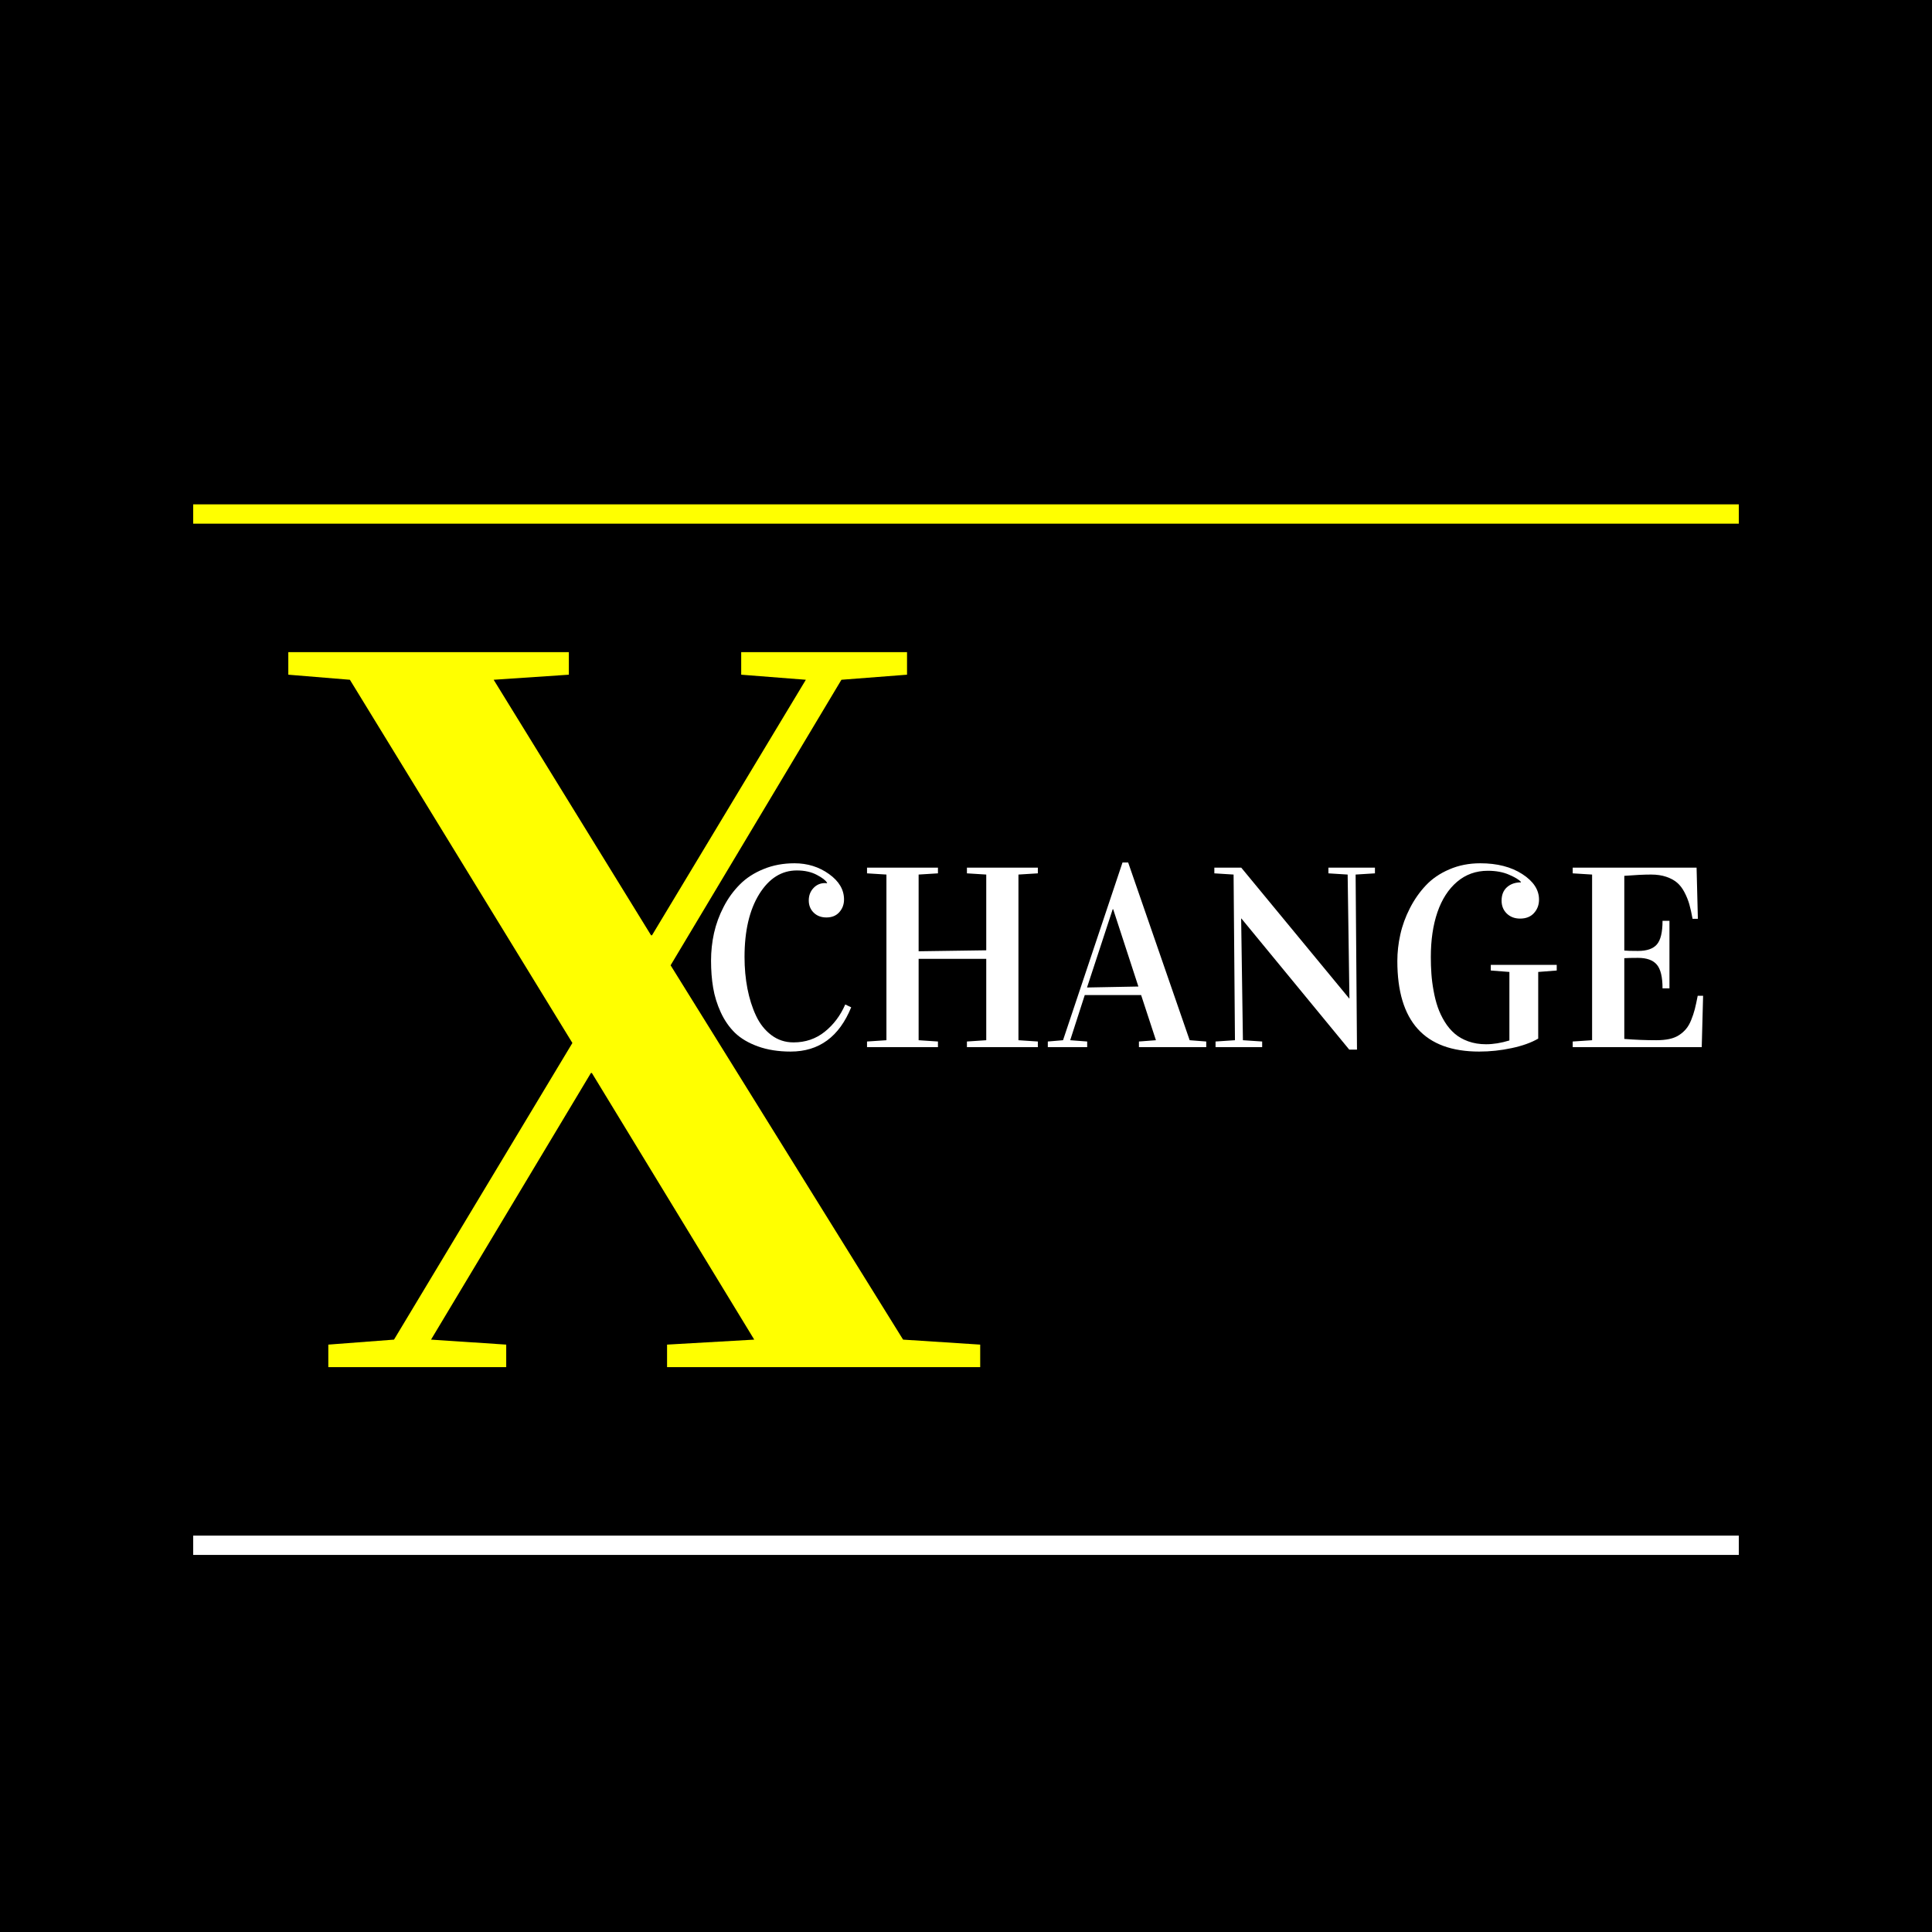 <svg xmlns="http://www.w3.org/2000/svg" xmlns:xlink="http://www.w3.org/1999/xlink" width="500" viewBox="0 0 375 375" height="500" preserveAspectRatio="xMidYMid meet"><defs><g></g></defs><rect x="-37.5" width="450" fill="#ffffff" y="-37.5" height="450" fill-opacity="1"></rect><rect x="-37.5" width="450" fill="#000000" y="-37.5" height="450" fill-opacity="1"></rect><g fill="#ffffff" fill-opacity="1"><g transform="translate(135.622, 203.25)"><g><path d="M 2.391 -16.797 C 2.391 -18.598 2.582 -20.379 2.969 -22.141 C 3.363 -23.898 3.988 -25.602 4.844 -27.25 C 5.695 -28.895 6.742 -30.336 7.984 -31.578 C 9.223 -32.828 10.754 -33.82 12.578 -34.562 C 14.398 -35.312 16.398 -35.688 18.578 -35.688 C 21.117 -35.688 23.359 -34.988 25.297 -33.594 C 27.234 -32.207 28.203 -30.562 28.203 -28.656 C 28.203 -27.695 27.895 -26.875 27.281 -26.188 C 26.676 -25.508 25.844 -25.172 24.781 -25.172 C 23.77 -25.172 22.945 -25.484 22.312 -26.109 C 21.676 -26.734 21.359 -27.523 21.359 -28.484 C 21.359 -29.43 21.66 -30.227 22.266 -30.875 C 22.867 -31.52 23.617 -31.844 24.516 -31.844 C 24.691 -31.844 24.82 -31.832 24.906 -31.812 L 24.906 -31.906 C 24.656 -32.363 23.992 -32.875 22.922 -33.438 C 21.848 -34.008 20.555 -34.297 19.047 -34.297 C 16.078 -34.297 13.641 -32.758 11.734 -29.688 C 9.836 -26.613 8.891 -22.551 8.891 -17.5 C 8.891 -15.344 9.078 -13.297 9.453 -11.359 C 9.828 -9.43 10.383 -7.676 11.125 -6.094 C 11.863 -4.52 12.859 -3.266 14.109 -2.328 C 15.359 -1.391 16.789 -0.922 18.406 -0.922 C 20.719 -0.922 22.734 -1.609 24.453 -2.984 C 26.172 -4.359 27.5 -6.125 28.438 -8.281 L 29.594 -7.734 C 27.258 -2.004 23.344 0.859 17.844 0.859 C 15.457 0.859 13.344 0.523 11.5 -0.141 C 9.656 -0.805 8.164 -1.688 7.031 -2.781 C 5.906 -3.883 4.984 -5.219 4.266 -6.781 C 3.555 -8.344 3.066 -9.93 2.797 -11.547 C 2.523 -13.16 2.391 -14.91 2.391 -16.797 Z M 2.391 -16.797 "></path></g></g></g><g fill="#ffffff" fill-opacity="1"><g transform="translate(166.508, 203.25)"><g><path d="M 1.781 0 L 1.781 -1.094 L 5.547 -1.344 L 5.547 -33.5 L 1.781 -33.734 L 1.781 -34.844 L 15.547 -34.844 L 15.547 -33.734 L 11.797 -33.5 L 11.797 -18.609 L 24.922 -18.797 L 24.922 -33.5 L 21.172 -33.734 L 21.172 -34.844 L 34.938 -34.844 L 34.938 -33.734 L 31.172 -33.5 L 31.172 -1.344 L 34.938 -1.094 L 34.938 0 L 21.172 0 L 21.172 -1.094 L 24.922 -1.344 L 24.922 -17.141 L 11.797 -17.141 L 11.797 -1.344 L 15.547 -1.094 L 15.547 0 Z M 1.781 0 "></path></g></g></g><g fill="#ffffff" fill-opacity="1"><g transform="translate(203.521, 203.25)"><g><path d="M -0.141 0 L -0.141 -1.094 L 2.812 -1.344 L 14.359 -35.844 L 15.453 -35.844 L 27.391 -1.344 L 30.609 -1.094 L 30.609 0 L 17.547 0 L 17.547 -1.094 L 20.844 -1.344 L 17.969 -10.109 L 7.031 -10.109 L 4.203 -1.344 L 7.5 -1.094 L 7.5 0 Z M 7.469 -11.578 L 17.438 -11.766 L 12.547 -26.766 L 12.453 -26.766 Z M 7.469 -11.578 "></path></g></g></g><g fill="#ffffff" fill-opacity="1"><g transform="translate(234.016, 203.25)"><g><path d="M 1.688 -33.734 L 1.688 -34.844 L 6.906 -34.844 L 27.859 -9.453 L 27.906 -9.453 L 27.562 -33.5 L 23.828 -33.734 L 23.828 -34.844 L 32.859 -34.844 L 32.859 -33.734 L 29.109 -33.5 L 29.375 0.484 L 27.875 0.484 L 6.938 -24.969 L 6.891 -24.969 L 7.234 -1.344 L 10.969 -1.094 L 10.969 0 L 1.922 0 L 1.922 -1.094 L 5.688 -1.344 L 5.422 -33.5 Z M 1.688 -33.734 "></path></g></g></g><g fill="#ffffff" fill-opacity="1"><g transform="translate(268.832, 203.25)"><g><path d="M 2.391 -16.703 C 2.391 -18.41 2.582 -20.129 2.969 -21.859 C 3.352 -23.598 3.973 -25.301 4.828 -26.969 C 5.68 -28.633 6.711 -30.109 7.922 -31.391 C 9.129 -32.68 10.645 -33.719 12.469 -34.5 C 14.289 -35.289 16.297 -35.688 18.484 -35.688 C 21.766 -35.688 24.484 -34.988 26.641 -33.594 C 28.805 -32.195 29.891 -30.547 29.891 -28.641 C 29.891 -27.609 29.562 -26.734 28.906 -26.016 C 28.258 -25.305 27.363 -24.953 26.219 -24.953 C 25.164 -24.953 24.301 -25.281 23.625 -25.938 C 22.957 -26.594 22.625 -27.426 22.625 -28.438 C 22.625 -29.551 22.973 -30.422 23.672 -31.047 C 24.379 -31.672 25.281 -31.984 26.375 -31.984 L 26.375 -32.078 C 26.008 -32.504 25.242 -32.969 24.078 -33.469 C 22.922 -33.977 21.547 -34.234 19.953 -34.234 C 17.648 -34.234 15.66 -33.52 13.984 -32.094 C 12.305 -30.664 11.035 -28.695 10.172 -26.188 C 9.316 -23.688 8.891 -20.789 8.891 -17.5 C 8.891 -16.383 8.926 -15.305 9 -14.266 C 9.07 -13.223 9.211 -12.125 9.422 -10.969 C 9.629 -9.812 9.898 -8.742 10.234 -7.766 C 10.578 -6.785 11.023 -5.844 11.578 -4.938 C 12.129 -4.039 12.77 -3.273 13.5 -2.641 C 14.227 -2.004 15.113 -1.5 16.156 -1.125 C 17.195 -0.75 18.348 -0.562 19.609 -0.562 C 21.023 -0.562 22.535 -0.805 24.141 -1.297 L 24.141 -14.594 L 20.531 -14.875 L 20.531 -15.969 L 33.328 -15.969 L 33.328 -14.875 L 29.734 -14.594 L 29.734 -1.656 C 28.367 -0.863 26.648 -0.25 24.578 0.188 C 22.516 0.633 20.41 0.859 18.266 0.859 C 7.68 0.859 2.391 -4.992 2.391 -16.703 Z M 2.391 -16.703 "></path></g></g></g><g fill="#ffffff" fill-opacity="1"><g transform="translate(303.478, 203.25)"><g><path d="M 1.781 0 L 1.781 -1.094 L 5.547 -1.344 L 5.547 -33.5 L 1.781 -33.734 L 1.781 -34.844 L 25.828 -34.844 L 26.078 -24.906 L 25.047 -24.906 C 24.848 -26.008 24.641 -26.945 24.422 -27.719 C 24.203 -28.488 23.891 -29.266 23.484 -30.047 C 23.078 -30.828 22.598 -31.453 22.047 -31.922 C 21.504 -32.391 20.805 -32.77 19.953 -33.062 C 19.098 -33.352 18.113 -33.5 17 -33.5 C 15.613 -33.5 13.879 -33.414 11.797 -33.25 L 11.797 -18.75 C 12.285 -18.695 13.172 -18.672 14.453 -18.672 C 16.16 -18.672 17.379 -19.086 18.109 -19.922 C 18.848 -20.766 19.219 -22.297 19.219 -24.516 L 20.562 -24.516 L 20.562 -11.406 L 19.219 -11.406 C 19.219 -13.613 18.848 -15.148 18.109 -16.016 C 17.367 -16.891 16.148 -17.328 14.453 -17.328 C 13.203 -17.328 12.316 -17.305 11.797 -17.266 L 11.797 -1.594 C 13.879 -1.426 15.945 -1.344 18 -1.344 C 18.957 -1.344 19.801 -1.422 20.531 -1.578 C 21.258 -1.734 21.895 -1.988 22.438 -2.344 C 22.977 -2.695 23.43 -3.098 23.797 -3.547 C 24.172 -3.992 24.5 -4.566 24.781 -5.266 C 25.07 -5.973 25.305 -6.676 25.484 -7.375 C 25.66 -8.07 25.848 -8.938 26.047 -9.969 L 27.094 -9.969 L 26.828 0 Z M 1.781 0 "></path></g></g></g><g fill="#ffff00" fill-opacity="1"><g transform="translate(57.023, 265.364)"><g><path d="M -1.062 -134.406 L -1.062 -138.781 L 53.391 -138.781 L 53.391 -134.406 L 38.797 -133.422 L 69.344 -83.828 L 69.531 -83.828 L 99.391 -133.422 L 86.844 -134.406 L 86.844 -138.781 L 119.031 -138.781 L 119.031 -134.406 L 106.297 -133.422 L 73.141 -78 L 118.266 -5.344 L 133.234 -4.375 L 133.234 0 L 72.453 0 L 72.453 -4.375 L 89.375 -5.344 L 57.859 -57.094 L 57.672 -57.094 L 26.641 -5.344 L 41.234 -4.375 L 41.234 0 L 6.703 0 L 6.703 -4.375 L 19.453 -5.344 L 54.078 -62.922 L 10.891 -133.422 Z M -1.062 -134.406 "></path></g></g></g><path stroke-linecap="butt" transform="matrix(0.75, 0, 0, 0.75, 37.5, 298.06)" fill="none" stroke-linejoin="miter" d="M -0 2.498 L 400 2.498 " stroke="#ffffff" stroke-width="5" stroke-opacity="1" stroke-miterlimit="4"></path><path stroke-linecap="butt" transform="matrix(0.75, 0, 0, 0.75, 37.5, 97.896)" fill="none" stroke-linejoin="miter" d="M -0 2.498 L 400 2.498 " stroke="#ffff00" stroke-width="5" stroke-opacity="1" stroke-miterlimit="4"></path></svg>